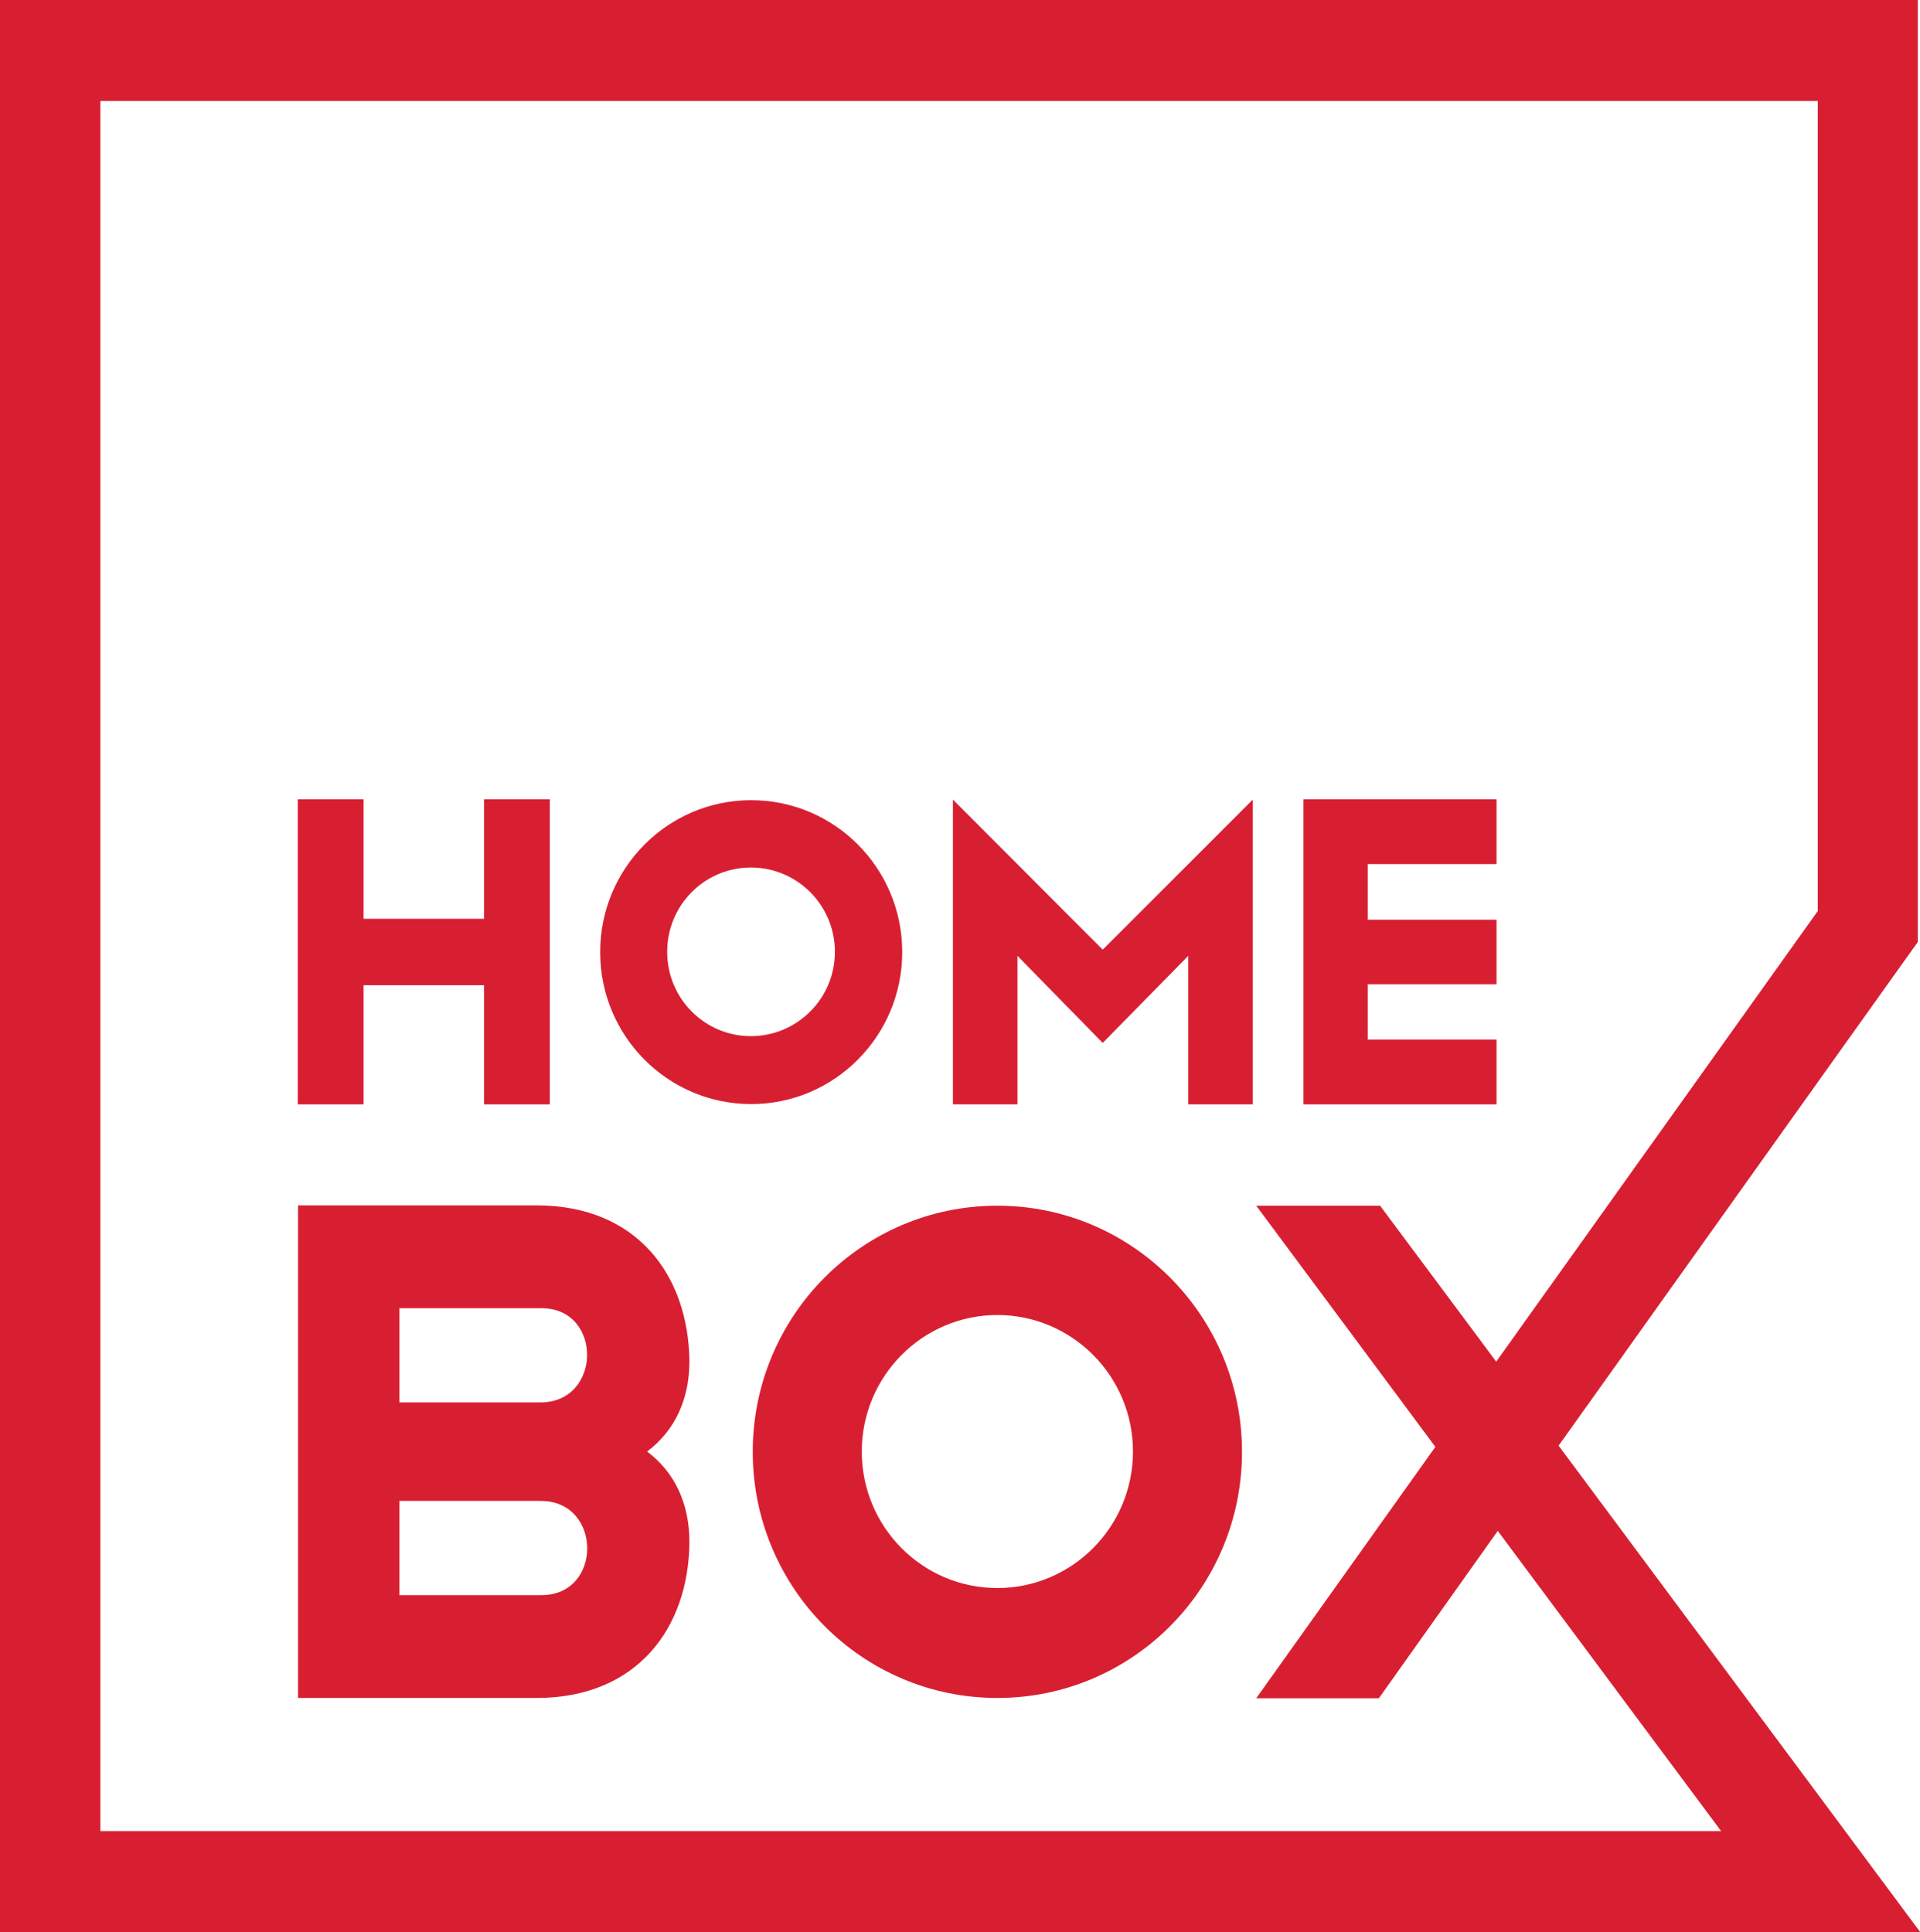 <?xml version="1.0" encoding="UTF-8"?>
<svg id="Layer_2" data-name="Layer 2" xmlns="http://www.w3.org/2000/svg" viewBox="0 0 62.16 62.56">
  <defs>
    <style>
      .cls-1 {
        fill: #d81f32;
        stroke-width: 0px;
      }
    </style>
  </defs>
  <g id="Layer_1-2" data-name="Layer 1">
    <g>
      <polygon class="cls-1" points="11.77 31.9 15.67 31.9 15.67 35.76 17.8 35.76 17.8 25.88 15.67 25.88 15.67 29.75 11.77 29.75 11.77 25.88 9.64 25.88 9.64 35.76 11.77 35.76 11.77 31.9"/>
      <polygon class="cls-1" points="30.85 25.89 30.85 35.76 32.94 35.76 32.94 30.95 35.7 33.77 38.47 30.95 38.47 35.76 40.56 35.76 40.56 25.89 35.7 30.75 30.85 25.89"/>
      <polygon class="cls-1" points="48.45 33.66 44.28 33.66 44.28 31.87 48.45 31.87 48.45 29.78 44.28 29.78 44.28 27.98 48.45 27.98 48.45 25.88 42.2 25.88 42.2 35.76 48.45 35.76 48.45 33.66"/>
      <path class="cls-1" d="M3.26,3.27h55.59v26.23l-10.41,14.59-3.76-5.05h-4.01l5.8,7.81-5.8,8.14h3.97l3.85-5.42,7.23,9.72H3.25V3.27h0ZM62.16,62.55l-11.7-15.74,8.39-11.77h0s3.24-4.54,3.24-4.54V0H0v62.56h62.16Z"/>
      <path class="cls-1" d="M24.31,33.55c-1.5,0-2.71-1.22-2.71-2.73s1.21-2.73,2.71-2.73,2.72,1.22,2.72,2.73c0,1.51-1.22,2.73-2.72,2.73M29.21,30.83c0-2.72-2.19-4.92-4.89-4.92s-4.89,2.2-4.89,4.92,2.19,4.92,4.89,4.92,4.89-2.21,4.89-4.92"/>
      <path class="cls-1" d="M17.53,51.65h-4.6v-3.05h4.57c2-.01,2.02,3.05.03,3.05M12.93,42.36h4.6c1.99,0,1.96,3.05-.03,3.05h-4.57v-3.05ZM20.95,47c.92-.69,1.37-1.72,1.37-2.92-.03-2.79-1.7-5.05-4.95-5.05h-7.72v15.95h7.72c3.25,0,4.93-2.26,4.95-5.05,0-1.21-.45-2.24-1.37-2.93"/>
      <path class="cls-1" d="M32.29,51.42c-2.43,0-4.39-1.98-4.39-4.42s1.97-4.42,4.39-4.42,4.39,1.98,4.39,4.42-1.97,4.42-4.39,4.42M32.29,39.04c-4.38,0-7.92,3.57-7.92,7.97s3.54,7.97,7.92,7.97,7.92-3.57,7.92-7.97-3.55-7.97-7.92-7.97"/>
    </g>
  </g>
</svg>